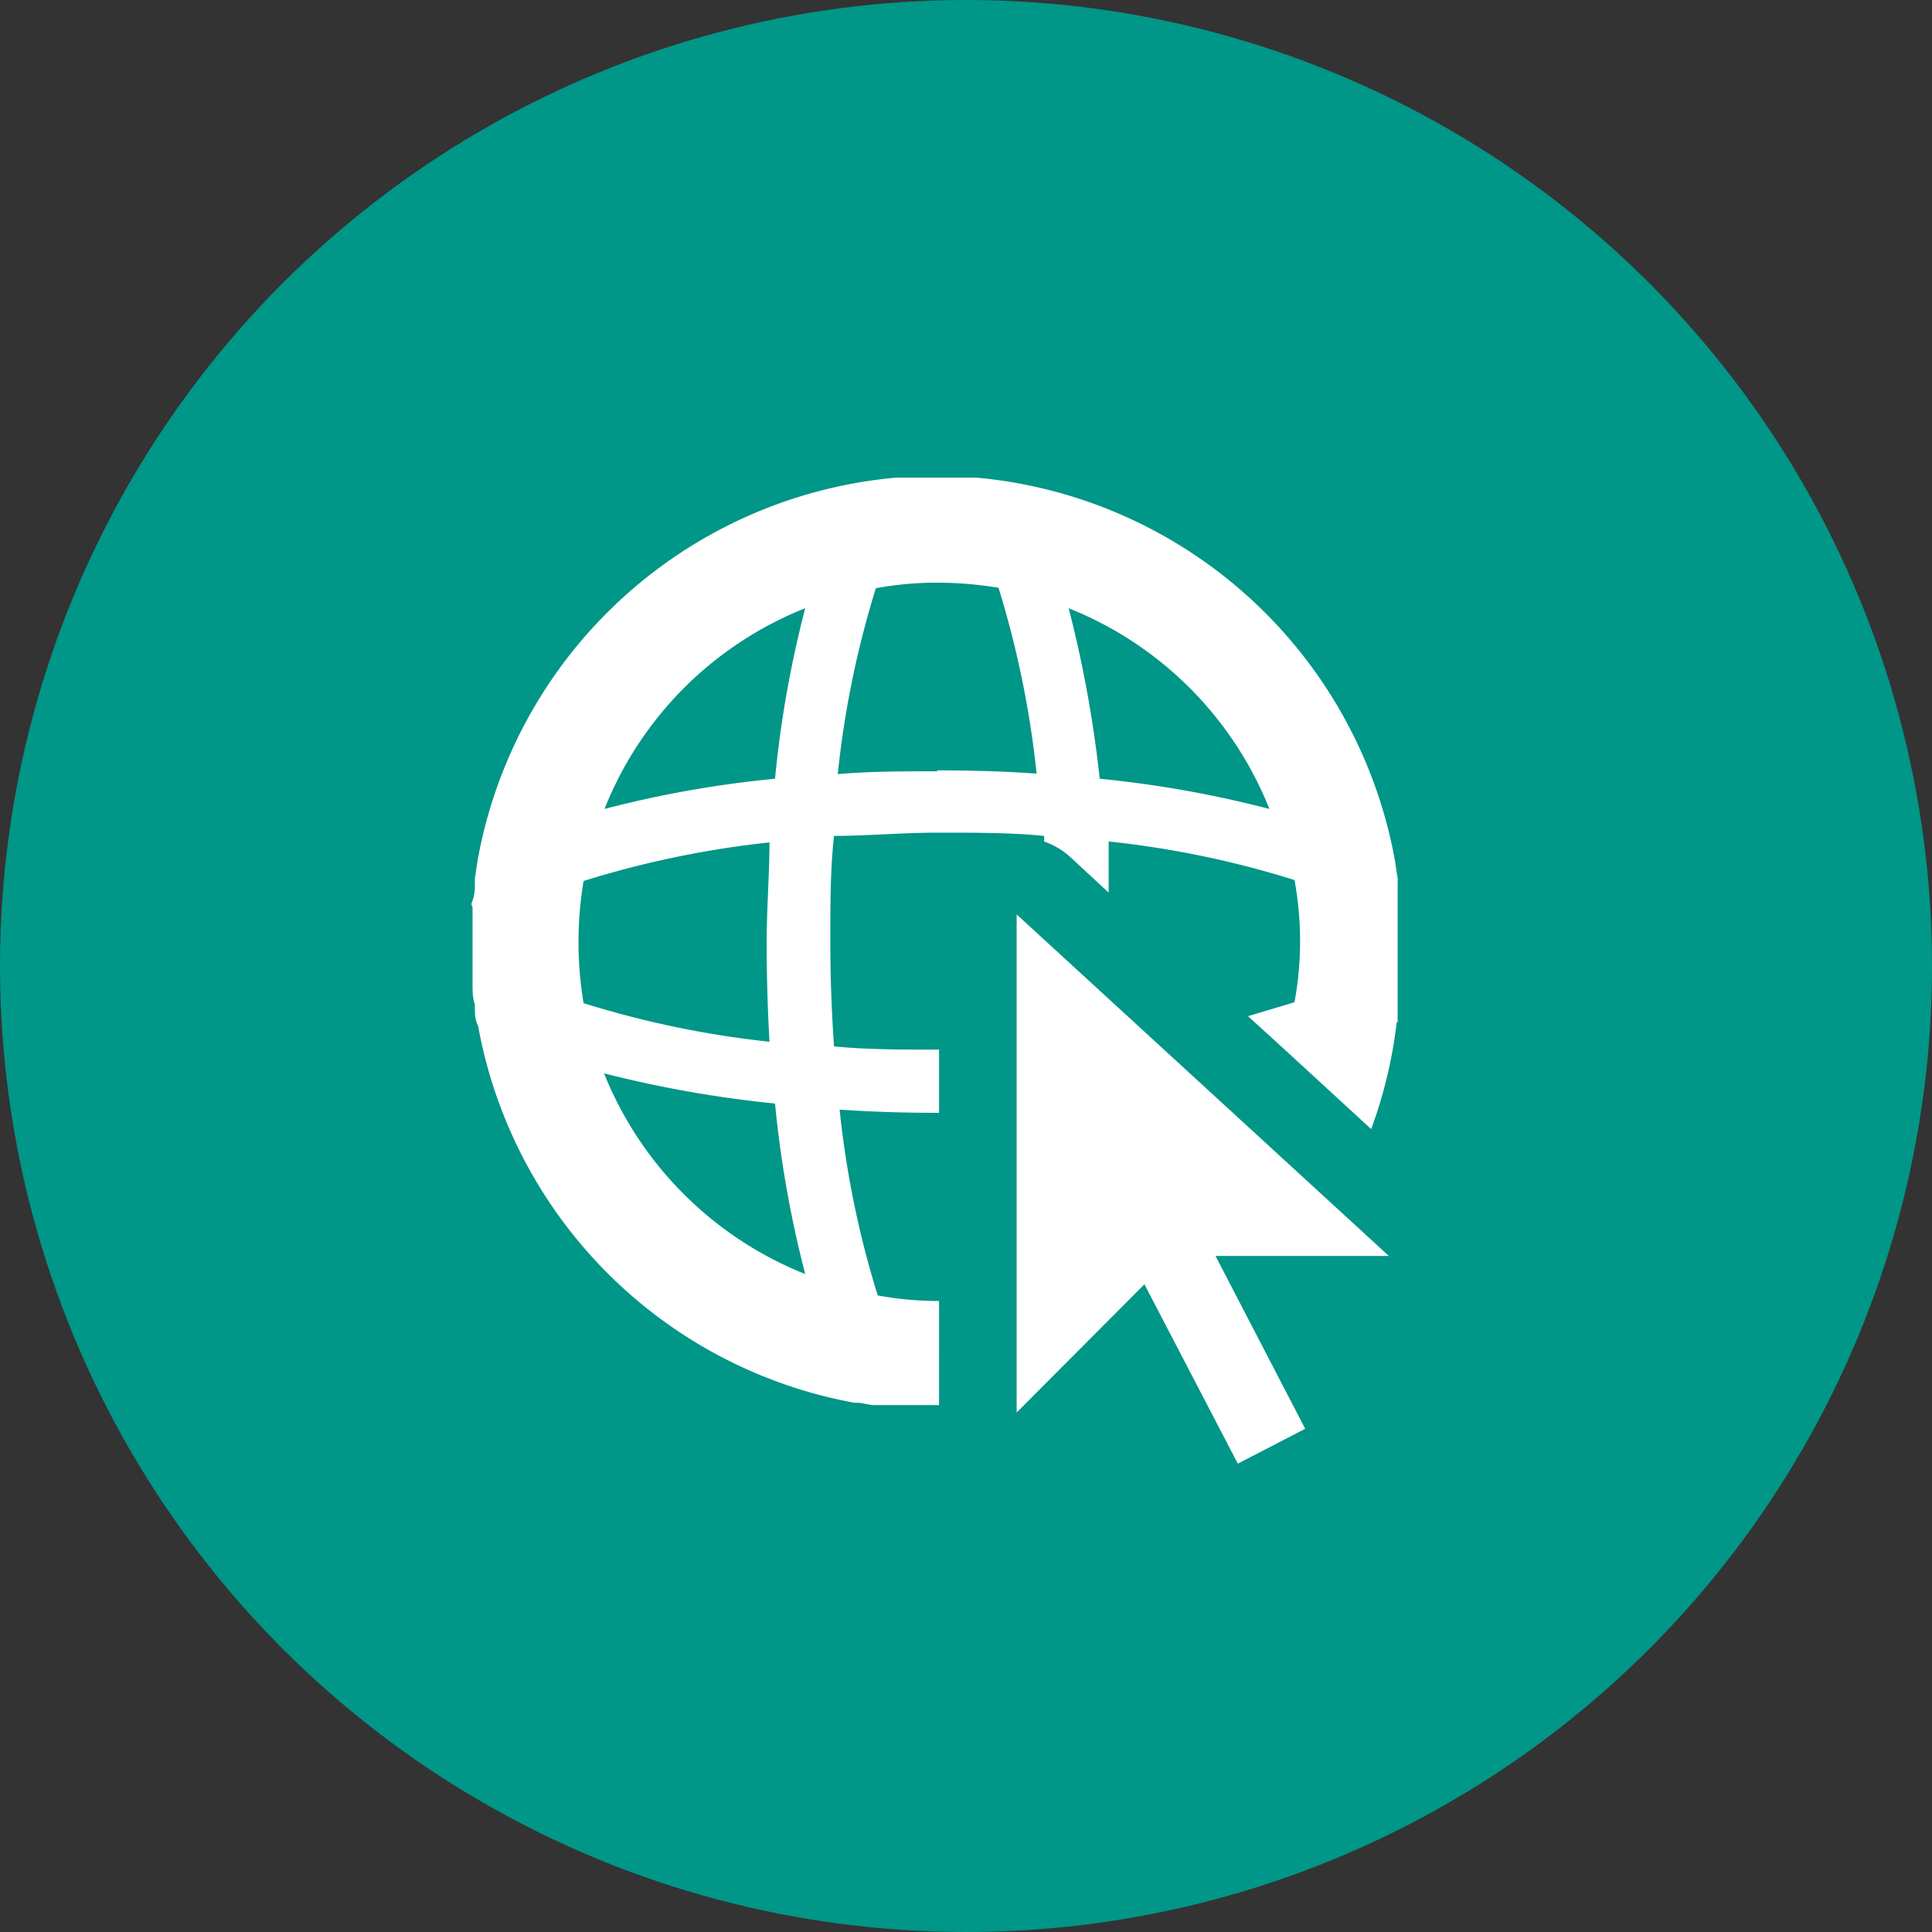 <svg xmlns="http://www.w3.org/2000/svg" viewBox="0 0 41.58 41.58"><rect x="0" y="0" width="41.58" height="41.58" fill="#333333" stroke="none"/><defs><style>.b636dc9e-6a86-4cc1-b00d-0d9ef7c62f4b{fill:#009688;}.bfdced09-4f04-46b0-9b78-d309fd3bdaf3{fill:#fff;}</style></defs><g id="bbc51b0b-0221-439e-957b-4768c478e878" data-name="レイヤー 2"><g id="e1fdf51f-71b7-426e-88a2-61ed21d96b94" data-name="レイヤー 1"><circle class="b636dc9e-6a86-4cc1-b00d-0d9ef7c62f4b" cx="20.79" cy="20.79" r="20.79"/><polygon class="bfdced09-4f04-46b0-9b78-d309fd3bdaf3" points="21.88 19.68 21.88 30.4 24.63 27.64 26.64 31.5 28.09 30.75 26.16 27.03 29.89 27.03 21.88 19.68"/><path class="bfdced09-4f04-46b0-9b78-d309fd3bdaf3" d="M30.08,22c0-.1,0-.2,0-.3l0-.17,0-.3c0-.07,0-.15,0-.23s0-.16,0-.24,0-.32,0-.48,0-.32,0-.48,0-.2,0-.3,0-.1,0-.15,0-.26,0-.38a.13.13,0,0,0,0-.06l-.06-.4v0h0a10.08,10.08,0,0,0-9-8.23h0l-.42,0H19.7l-.42,0h0a10.06,10.06,0,0,0-9,8.23h0v0l-.06.4V19c0,.12,0,.25-.05.38s0,.1,0,.15,0,.2,0,.3,0,.32,0,.48,0,.31,0,.47,0,.21,0,.31,0,.09,0,.14,0,.26.05.39v.05c0,.14,0,.28.07.41h0a10.07,10.07,0,0,0,8.1,8.11h.1l.28.05.2,0,.26,0,.26,0,.21,0h.51V28h0a7.2,7.2,0,0,1-1.32-.12,20.59,20.59,0,0,1-.82-4c.7.05,1.41.07,2.14.07h0V22.59h0c-.8,0-1.55,0-2.26-.07-.05-.71-.08-1.46-.08-2.26s0-1.56.08-2.27c.71,0,1.46-.07,2.26-.07s1.56,0,2.26.07a.49.49,0,0,1,0,.12,1.66,1.66,0,0,1,.57.34l.82.76c0-.37,0-.74,0-1.1a20.5,20.5,0,0,1,4,.83,7.27,7.27,0,0,1,0,2.63l-1,.3.79.72h0l1.86,1.71A10,10,0,0,0,30.06,22h0A.13.13,0,0,1,30.08,22ZM17.33,13.09a23.33,23.33,0,0,0-.65,3.67,23.33,23.33,0,0,0-3.67.65A7.71,7.71,0,0,1,17.33,13.09Zm0,14.33A7.76,7.76,0,0,1,13,23.1a24.92,24.92,0,0,0,3.68.65A23.54,23.54,0,0,0,17.33,27.42Zm-.77-5a20.84,20.84,0,0,1-4-.83,7.92,7.92,0,0,1,0-2.63,20.84,20.84,0,0,1,4-.83c0,.7-.06,1.41-.06,2.15S16.52,21.7,16.56,22.4Zm3.61-5.82c-.73,0-1.44,0-2.14.06a20.63,20.63,0,0,1,.82-4,7.2,7.2,0,0,1,1.32-.12,8.2,8.2,0,0,1,1.32.11,20.92,20.92,0,0,1,.82,4C21.62,16.6,20.9,16.58,20.17,16.58Zm3.5.18A25.89,25.89,0,0,0,23,13.09a7.74,7.74,0,0,1,4.32,4.32A23.75,23.75,0,0,0,23.67,16.76Z"/></g></g></svg>